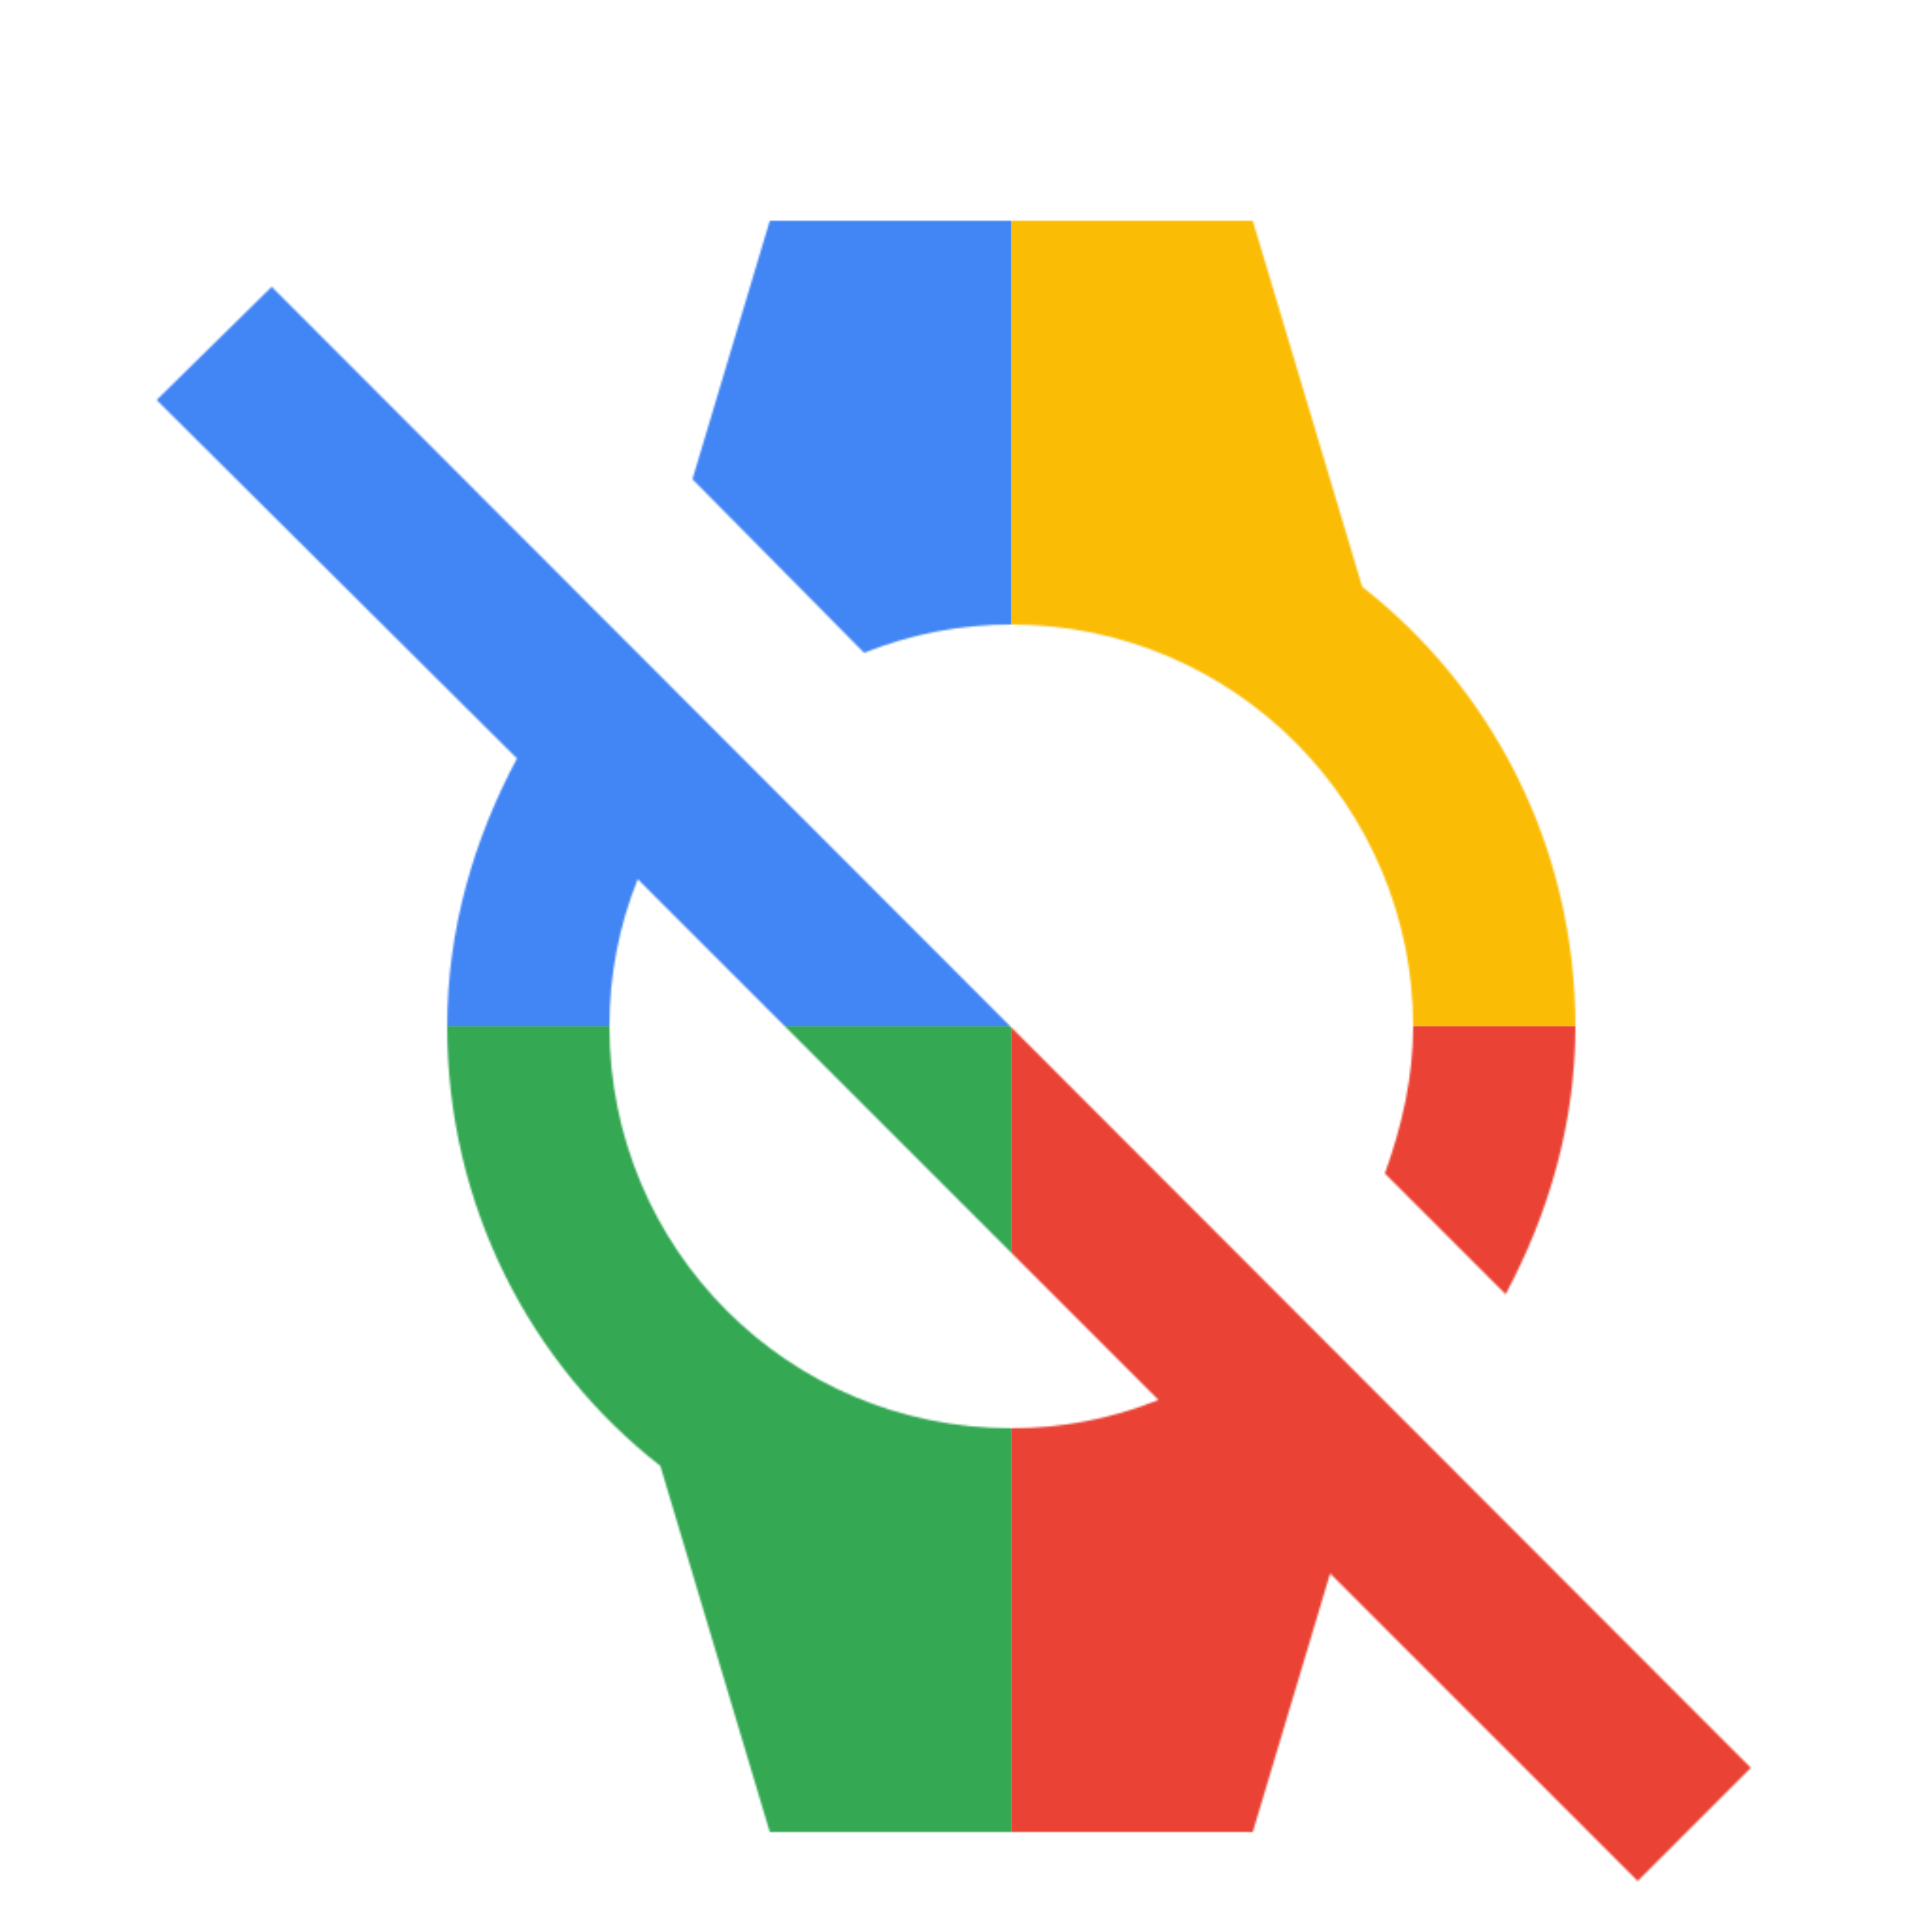<svg viewBox="0 0 1024 1024"  xmlns="http://www.w3.org/2000/svg">
<defs>
 <filter id="f1" x="0" y="0" width="200%" height="200%">
  <feOffset result="offOut" in="SourceAlpha" dx="24" dy="32" />
  <feGaussianBlur result="blurOut" in="offOut" stdDeviation="16" />
  <feBlend in="SourceGraphic" in2="blurOut" mode="normal" />
 </filter>
<g id="base">
 <rect x="0" y="0" width="512" height="512" fill="#4285F4" />
 <rect x="0" y="512" width="512" height="512" fill="#34A853" />
 <rect x="512" y="0" width="512" height="512" fill="#FBBC05" />
 <rect x="512" y="512" width="512" height="512" fill="#EA4335"/>
</g> <g id="asset891" desc="Material Icons (Apache 2.0)/Hardware/watch off">
  <path d="m512 299 c118 0 213 96 213 213 0 27 -6 53 -15 78 l64 64 C797 611 811 563 811 512 811 417 767 333 698 279 L640 85 H384 L343 222 434 314 C459 304 485 299 512 299 Z" />
  <path d="M120 120 59 180 250 370 C227 413 213 461 213 512 c0 95 44 179 113 233 L384 939 h256 l41 -137 163 163 60 -60 zM512 725 C394 725 299 630 299 512 299 485 304 459 314 434 l276 276 C565 720 539 725 512 725 Z" />
 </g>
</defs>
<g filter="url(#f1)">
 <mask id="assetMask">
  <use href="#asset891" fill="white" />
 </mask>
 <use href="#base" mask="url(#assetMask)" />
</g>
</svg>